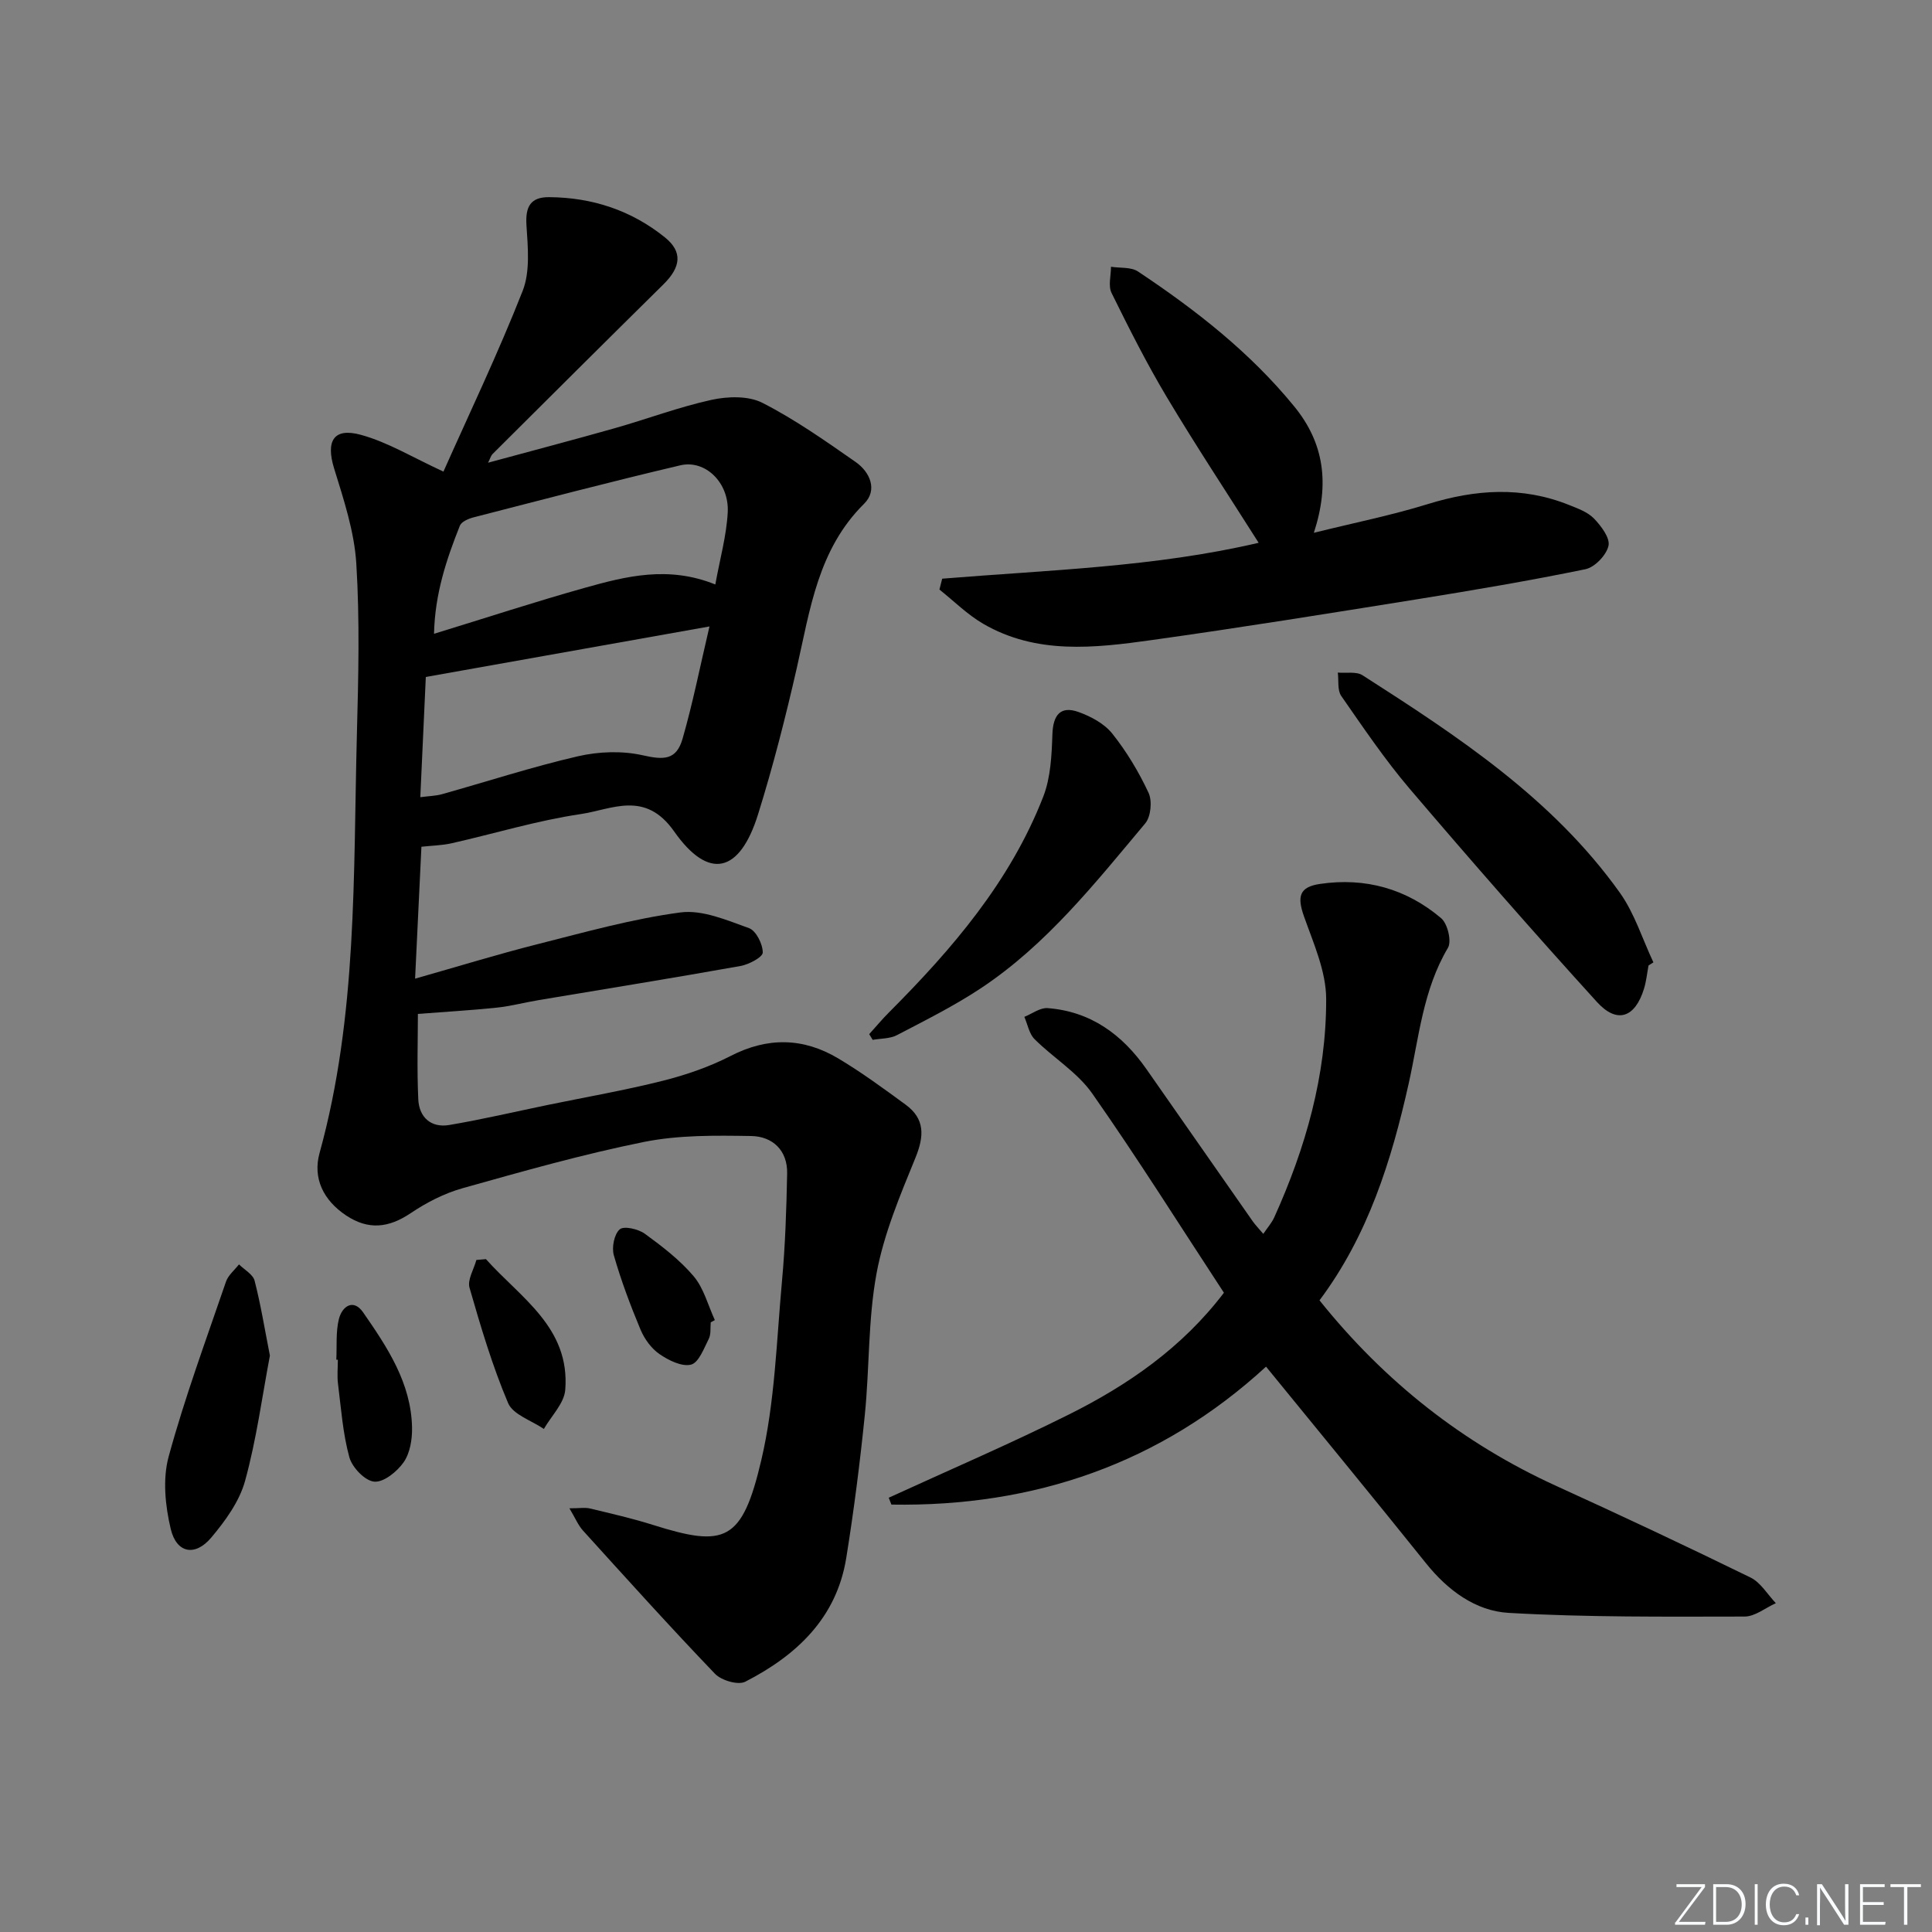 <svg enable-background="new 0 0 400 400" viewBox="0 0 400 400" xmlns="http://www.w3.org/2000/svg"><rect x="0" y="0" width="400" height="400" fill="#808080" stroke="none"/><path d="m346.9 398 5.4-7.3h-5.2v-.6h5.9v.6l-5.4 7.2h5.5l-.1.6h-6.2v-.5z" fill="#fafbfc"/><path d="m354.7 390.1h2.8c2.3 0 3.9 1.6 3.9 4.1s-1.6 4.3-3.9 4.3h-2.8zm.6 7.8h2c2.2 0 3.3-1.6 3.3-3.6 0-1.8-1-3.6-3.3-3.6h-2z" fill="#fafbfc"/><path d="m363.9 390.1v8.4h-.6v-8.4z" fill="#fafbfc"/><path d="m372.5 396.3c-.4 1.3-1.4 2.3-3.2 2.3-2.4 0-3.7-1.9-3.7-4.3 0-2.3 1.2-4.3 3.7-4.3 1.8 0 2.9 1 3.2 2.4h-.6c-.4-1.1-1.1-1.8-2.5-1.8-2.1 0-3 1.9-3 3.7s.9 3.7 3 3.7c1.4 0 2.1-.7 2.5-1.7z" fill="#fafbfc"/><path d="m373.8 398.5v-1.5h.6v1.5z" fill="#fafbfc"/><path d="m376.2 398.5v-8.4h1c1.3 2 4.4 6.7 4.9 7.6-.1-1.2-.1-2.4-.1-3.8v-3.8h.7v8.4h-.9c-1.2-1.9-4.4-6.8-5-7.7.1 1.1 0 2.3 0 3.9v3.9h-.6z" fill="#fafbfc"/><path d="m390 394.4h-4.3v3.5h4.7l-.1.6h-5.2v-8.4h5.1v.6h-4.5v3.1h4.3z" fill="#fafbfc"/><path d="m394.2 390.7h-2.8v-.6h6.3v.6h-2.8v7.8h-.7z" fill="#fafbfc"/><g fill="#010000"><path d="m91.81 97.64c5.29-11.89 11.31-24.47 16.4-37.41 1.58-4.02 1.08-9.05.79-13.57-.25-3.85.81-5.87 4.69-5.84 8.92.06 17.02 2.72 23.99 8.34 3.66 2.96 3.33 6.11-.32 9.71-11.84 11.68-23.62 23.42-35.4 35.15-.31.31-.43.82-.91 1.78 9.06-2.46 17.66-4.72 26.21-7.14 6.71-1.9 13.28-4.39 20.07-5.88 3.36-.73 7.63-.86 10.53.63 6.76 3.45 13.04 7.88 19.29 12.24 3.01 2.1 4.59 5.84 1.75 8.65-9.55 9.45-11.17 21.86-13.93 33.99-2.32 10.18-4.91 20.34-8.02 30.3-3.79 12.16-10.2 13.77-17.39 3.53-6.01-8.55-12.86-4.53-19.35-3.57-8.99 1.33-17.77 4.02-26.66 6.03-2.03.46-4.15.49-6.3.73-.43 8.89-.85 17.65-1.31 27.31 8.89-2.52 17.09-5.05 25.4-7.15 9.79-2.48 19.58-5.23 29.54-6.56 4.54-.6 9.61 1.61 14.19 3.25 1.46.52 2.86 3.31 2.85 5.05-.01.97-2.88 2.48-4.62 2.79-13.88 2.48-27.79 4.72-41.7 7.05-2.95.49-5.86 1.27-8.82 1.58-5.3.55-10.63.85-16.26 1.29 0 5.12-.21 11.41.08 17.68.17 3.69 2.61 5.96 6.41 5.32 6.85-1.16 13.62-2.75 20.43-4.16 7.95-1.64 15.97-3.03 23.84-5.01 4.79-1.21 9.59-2.87 13.98-5.12 7.67-3.95 15.06-3.8 22.28.5 4.83 2.88 9.4 6.24 13.95 9.57 4.04 2.95 3.87 6.53 2.04 11.01-3.18 7.79-6.53 15.73-8.05 23.93-1.78 9.59-1.44 19.55-2.43 29.31-1 9.89-2.26 19.77-3.84 29.59-2 12.45-10.29 20.19-20.91 25.64-1.48.76-4.94-.26-6.26-1.63-9.3-9.7-18.3-19.69-27.33-29.65-1.01-1.11-1.6-2.6-2.82-4.62 2.11 0 3.25-.21 4.28.04 4.35 1.05 8.73 2.04 13 3.39 14.92 4.71 18.48 3.53 22.45-13.41 2.82-12.02 3.15-24.65 4.28-37.04.68-7.4.92-14.85 1.07-22.29.1-4.83-3.04-7.7-7.45-7.77-7.39-.12-14.97-.22-22.16 1.22-12.67 2.55-25.14 6.09-37.6 9.59-3.77 1.06-7.46 2.96-10.73 5.16-4.55 3.06-8.75 3.55-13.38.47-4.7-3.13-6.93-7.71-5.49-12.91 7.86-28.46 6.97-57.65 7.73-86.7.31-11.78.61-23.6-.12-35.34-.41-6.65-2.61-13.27-4.6-19.72-1.73-5.64-.13-8.51 5.56-6.94 5.59 1.53 10.73 4.69 17.08 7.61zm-4.79 67.41c1.9-.25 3.22-.27 4.45-.61 9.39-2.63 18.69-5.67 28.18-7.86 4.29-.99 9.14-1.17 13.4-.21 4.4.99 6.98 1.03 8.27-3.43 2.12-7.36 3.61-14.91 5.57-23.24-20.17 3.59-39.31 7-58.73 10.46-.37 8-.74 16.23-1.14 24.89zm61.08-44.04c.95-5.29 2.32-10.1 2.57-14.97.31-6.1-4.64-10.92-9.82-9.7-14.33 3.37-28.57 7.11-42.83 10.78-1.04.27-2.48.89-2.81 1.72-2.78 6.99-5.17 14.1-5.35 22.38 10.89-3.34 20.96-6.64 31.15-9.5 8.61-2.42 17.36-4.64 27.09-.71z"/><path d="m273.19 269.22c13.42 16.76 29.66 29.62 49.11 38.47 13.45 6.12 26.83 12.42 40.11 18.91 2.12 1.03 3.53 3.51 5.26 5.32-2.16.97-4.32 2.77-6.48 2.77-16.28.02-32.6.17-48.84-.76-6.84-.39-12.61-4.66-17.11-10.27-10.92-13.62-22.03-27.1-33.12-40.71-21.83 20.05-48.01 29.05-77.56 28.56-.19-.47-.37-.95-.56-1.42 12.45-5.71 25.05-11.12 37.3-17.23 12.26-6.12 23.45-13.84 32.1-25.21-9.1-13.87-17.84-27.81-27.27-41.26-3.07-4.38-8.06-7.38-11.94-11.25-1.12-1.12-1.43-3.05-2.11-4.61 1.6-.64 3.25-1.92 4.8-1.81 8.92.67 15.46 5.46 20.47 12.62 7.34 10.5 14.66 21.01 22.01 31.51.56.8 1.26 1.5 2.19 2.61.89-1.32 1.76-2.29 2.27-3.42 6.5-14.38 10.79-29.42 10.75-45.22-.01-5.71-2.62-11.51-4.59-17.08-1.45-4.1-1-6.1 3.3-6.73 9.36-1.39 17.9.99 25.09 7.09 1.34 1.13 2.22 4.78 1.41 6.14-5.17 8.71-6 18.55-8.12 28.07-3.57 15.98-8.41 31.46-18.47 44.91z"/><path d="m195.07 119.81c21.94-1.8 44.05-2.4 65.52-7.43-6.53-10.3-13-20.09-19.01-30.15-4.17-6.98-7.84-14.27-11.44-21.57-.73-1.47-.12-3.6-.12-5.43 1.88.3 4.15.02 5.59.98 11.94 7.95 23.19 16.72 32.34 27.93 6.19 7.57 7.39 15.98 4.07 26.17 8.34-2.07 16.08-3.62 23.58-5.94 9.85-3.05 19.52-3.72 29.23.17 1.83.73 3.88 1.47 5.19 2.82 1.48 1.54 3.37 4.03 3 5.65-.44 1.93-2.84 4.44-4.78 4.84-11.51 2.37-23.11 4.33-34.71 6.2-18.34 2.94-36.69 5.9-55.09 8.47-11.84 1.66-23.87 3.04-34.91-3.39-3.27-1.91-6.04-4.69-9.03-7.07.18-.76.38-1.5.57-2.25z"/><path d="m341.31 199.89c-.3 1.61-.46 3.26-.94 4.82-1.84 5.98-5.56 7.34-9.74 2.74-13.17-14.49-26.06-29.23-38.76-44.13-5.15-6.05-9.63-12.69-14.18-19.23-.83-1.2-.5-3.21-.71-4.84 1.72.16 3.81-.27 5.11.55 19.75 12.65 39.39 25.54 53.29 45.04 3.05 4.28 4.66 9.58 6.94 14.41-.33.21-.67.42-1.01.64z"/><path d="m179.96 214.11c1.36-1.5 2.65-3.06 4.08-4.49 13.11-13.14 25.12-27.12 31.95-44.67 1.55-3.97 1.75-8.6 1.9-12.95.14-3.99 1.69-5.93 5.43-4.58 2.56.92 5.33 2.41 6.97 4.47 2.97 3.73 5.49 7.93 7.51 12.26.78 1.69.48 4.92-.69 6.32-10.36 12.35-20.41 25.1-34.04 34.14-5.51 3.65-11.48 6.63-17.36 9.7-1.45.76-3.34.68-5.03.98-.24-.41-.48-.8-.72-1.18z"/><path d="m55.88 280.66c-1.61 8.49-2.78 17.38-5.14 25.94-1.17 4.26-4.09 8.28-7.01 11.75-3.34 3.96-7.18 3.24-8.38-1.79-1.14-4.79-1.7-10.32-.44-14.96 3.34-12.25 7.76-24.21 11.88-36.25.46-1.34 1.77-2.39 2.69-3.57 1.12 1.11 2.89 2.06 3.23 3.37 1.27 4.92 2.08 9.97 3.17 15.51z"/><path d="m100.61 260.69c7.13 8 17.44 14.13 16.42 27.06-.22 2.8-2.89 5.41-4.43 8.1-2.54-1.75-6.38-2.95-7.4-5.35-3.27-7.71-5.67-15.82-7.99-23.89-.47-1.65.9-3.82 1.42-5.75.66-.06 1.32-.11 1.98-.17z"/><path d="m69.63 281.51c.14-2.81-.13-5.72.53-8.4.66-2.66 3-4.31 5.02-1.4 5.01 7.23 9.97 14.65 10.13 23.91.04 2.4-.42 5.23-1.73 7.11-1.35 1.94-4.13 4.2-6.09 4.03-1.92-.16-4.58-2.94-5.16-5.05-1.35-4.91-1.71-10.11-2.35-15.21-.21-1.64-.03-3.33-.03-4.99-.11.01-.21.01-.32 0z"/><path d="m147.15 273.77c-.11 1.16.08 2.47-.41 3.43-1 1.98-2.08 4.93-3.67 5.33-1.91.48-4.65-.89-6.53-2.18-1.69-1.16-3.11-3.13-3.92-5.05-2.1-5.03-4.03-10.16-5.53-15.4-.47-1.63.07-4.38 1.22-5.38.87-.75 3.84-.07 5.19.91 3.61 2.63 7.26 5.43 10.12 8.81 2.1 2.49 2.97 6.01 4.38 9.07-.28.16-.57.31-.85.46z"/></g></svg>